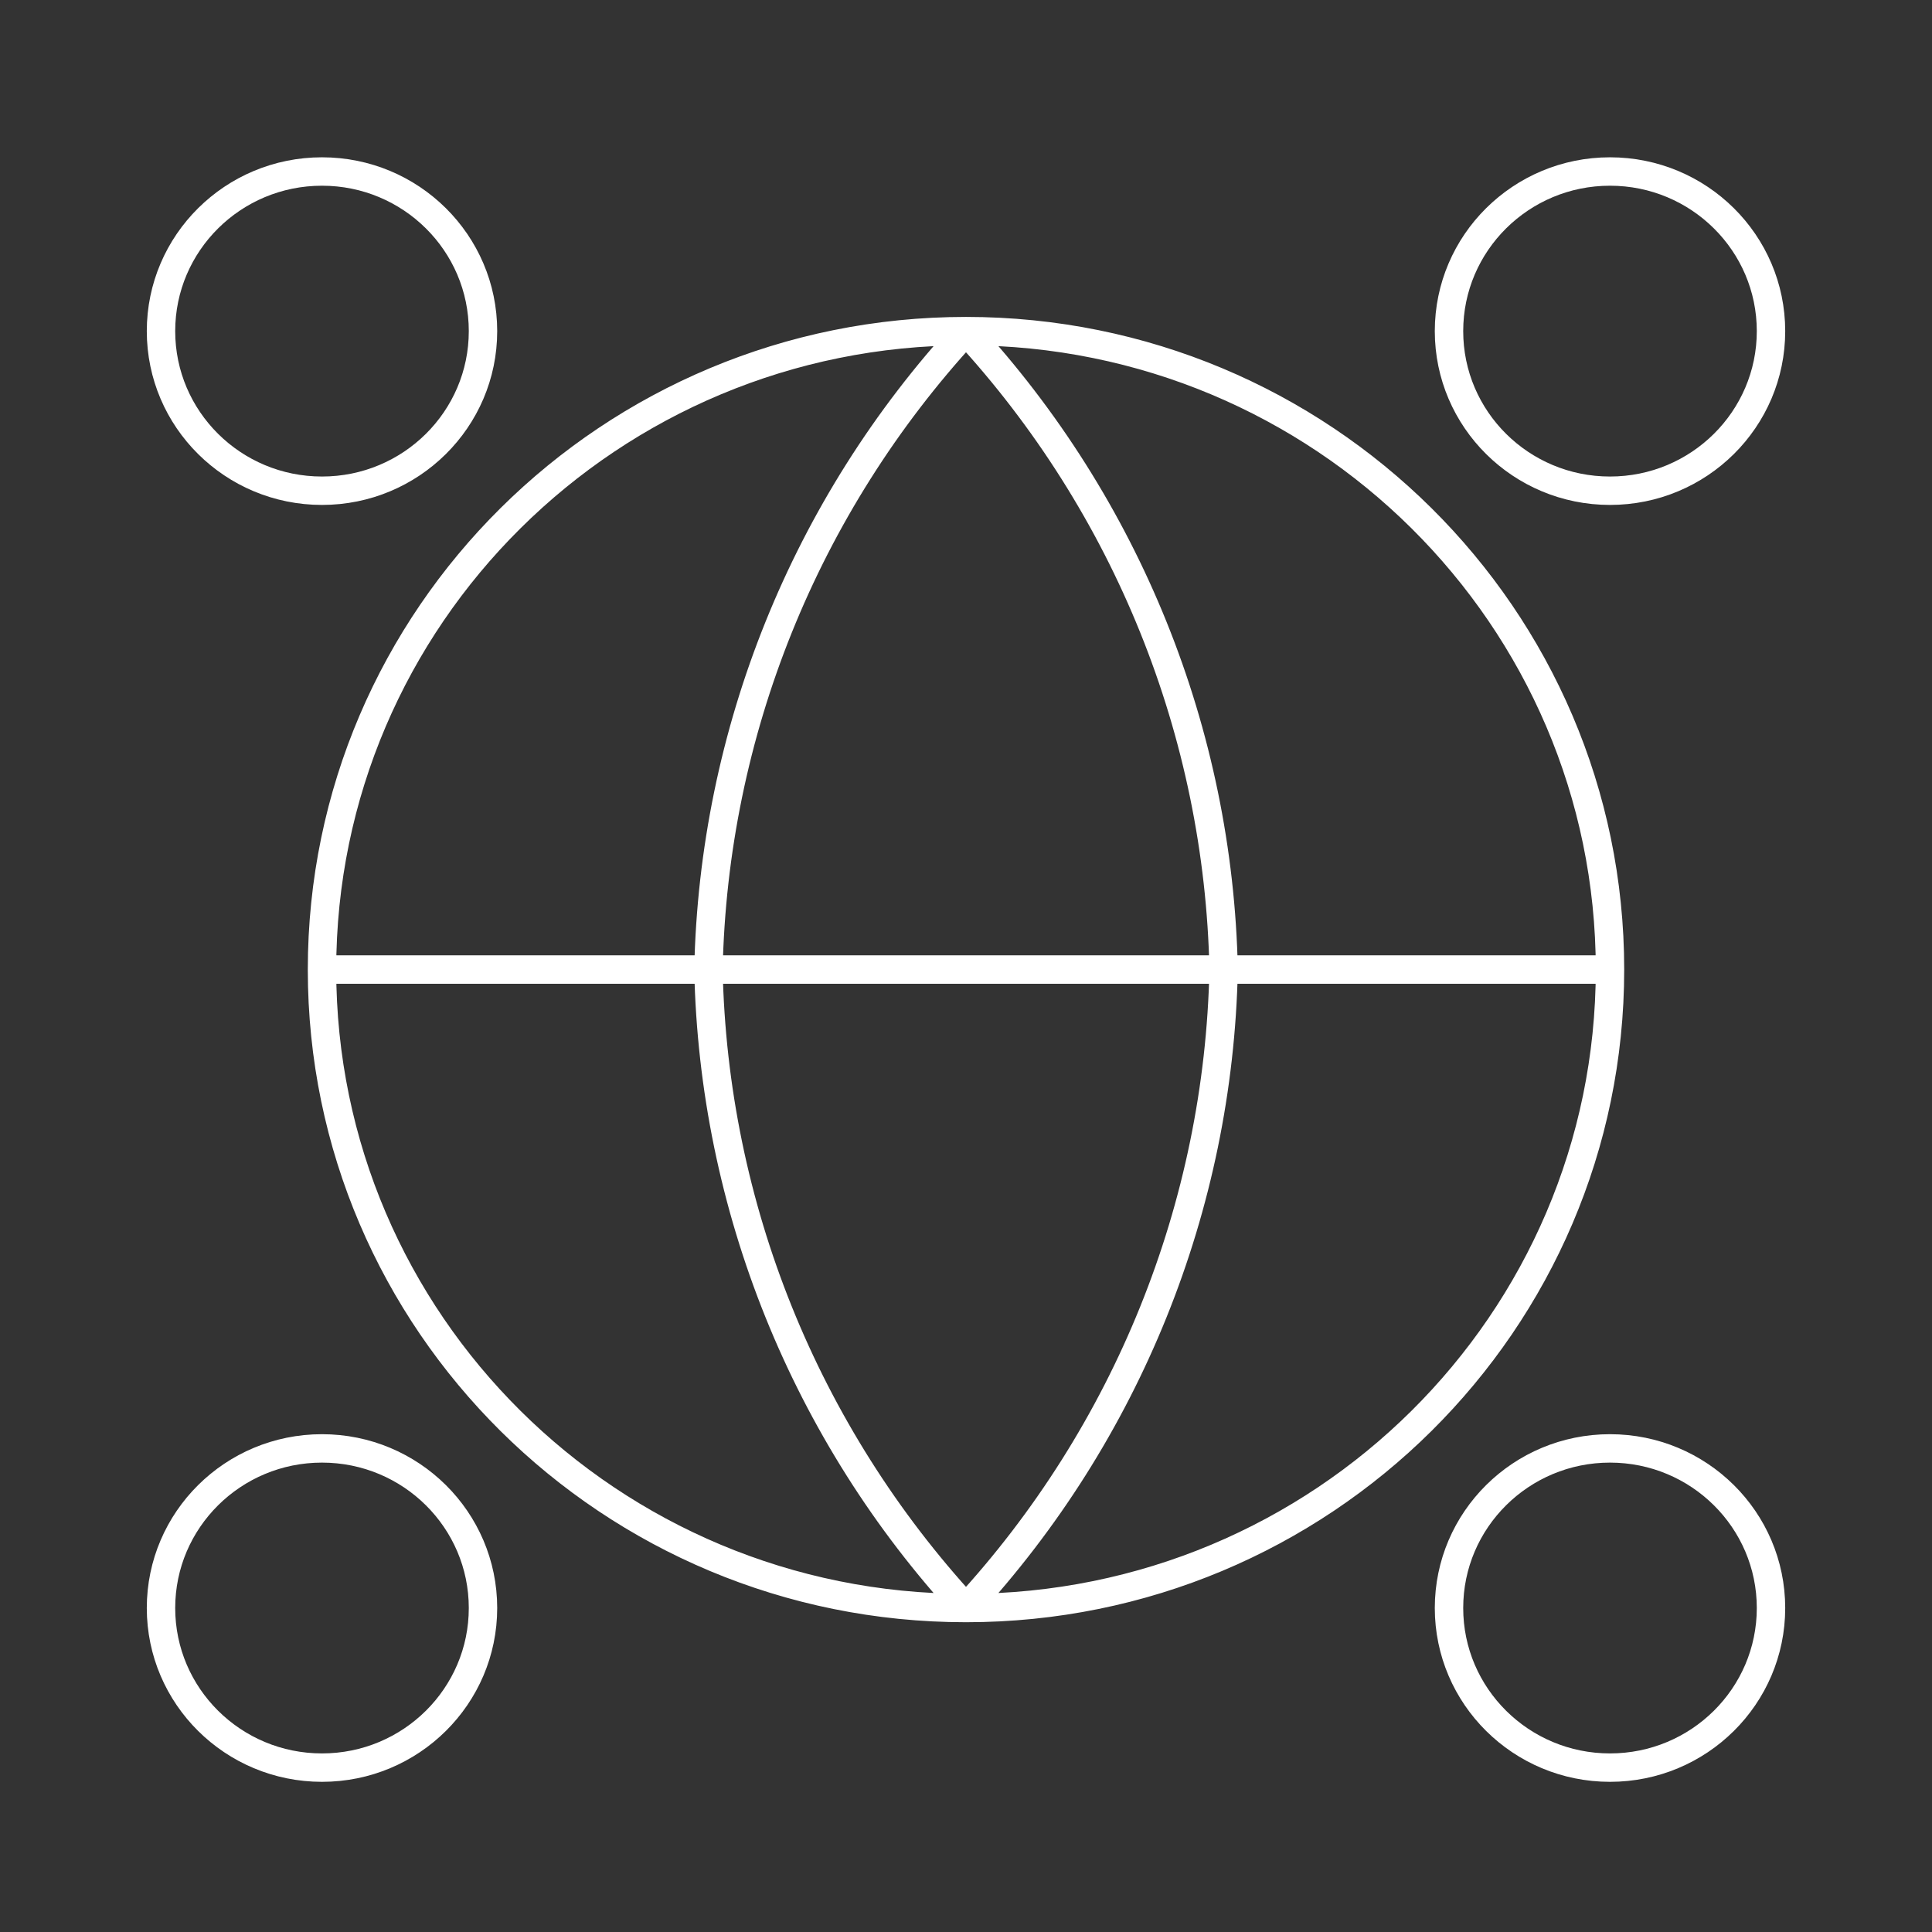 <?xml version="1.0" encoding="UTF-8"?>
<svg xmlns="http://www.w3.org/2000/svg" width="136" height="136" viewBox="0 0 136 136" fill="none">
  <rect x="0" y="0" width="136" height="136" fill="#333333" stroke="none"/>
  <path d="M113.333 68.251C113.333 93.072 93.037 113.194 68 113.194M113.333 68.251C113.333 43.43 93.037 23.309 68 23.309M113.333 68.251H22.667M68 113.194C42.963 113.194 22.667 93.072 22.667 68.251M68 113.194C79.339 100.887 85.786 84.916 86.136 68.251C85.786 51.587 79.339 35.615 68 23.309M68 113.194C56.661 100.887 50.22 84.916 49.87 68.251C50.22 51.587 56.661 35.615 68 23.309M22.667 68.251C22.667 43.43 42.963 23.309 68 23.309M34 113.194C34 119.399 28.926 124.429 22.667 124.429C16.407 124.429 11.333 119.399 11.333 113.194C11.333 106.988 16.407 101.958 22.667 101.958C28.926 101.958 34 106.988 34 113.194ZM124.667 113.194C124.667 119.399 119.593 124.429 113.333 124.429C107.074 124.429 102 119.399 102 113.194C102 106.988 107.074 101.958 113.333 101.958C119.593 101.958 124.667 106.988 124.667 113.194ZM34 23.309C34 29.514 28.926 34.544 22.667 34.544C16.407 34.544 11.333 29.514 11.333 23.309C11.333 17.103 16.407 12.073 22.667 12.073C28.926 12.073 34 17.103 34 23.309ZM124.667 23.309C124.667 29.514 119.593 34.544 113.333 34.544C107.074 34.544 102 29.514 102 23.309C102 17.103 107.074 12.073 113.333 12.073C119.593 12.073 124.667 17.103 124.667 23.309Z" stroke="white" stroke-width="2" stroke-linecap="round" stroke-linejoin="round"></path>
</svg>
